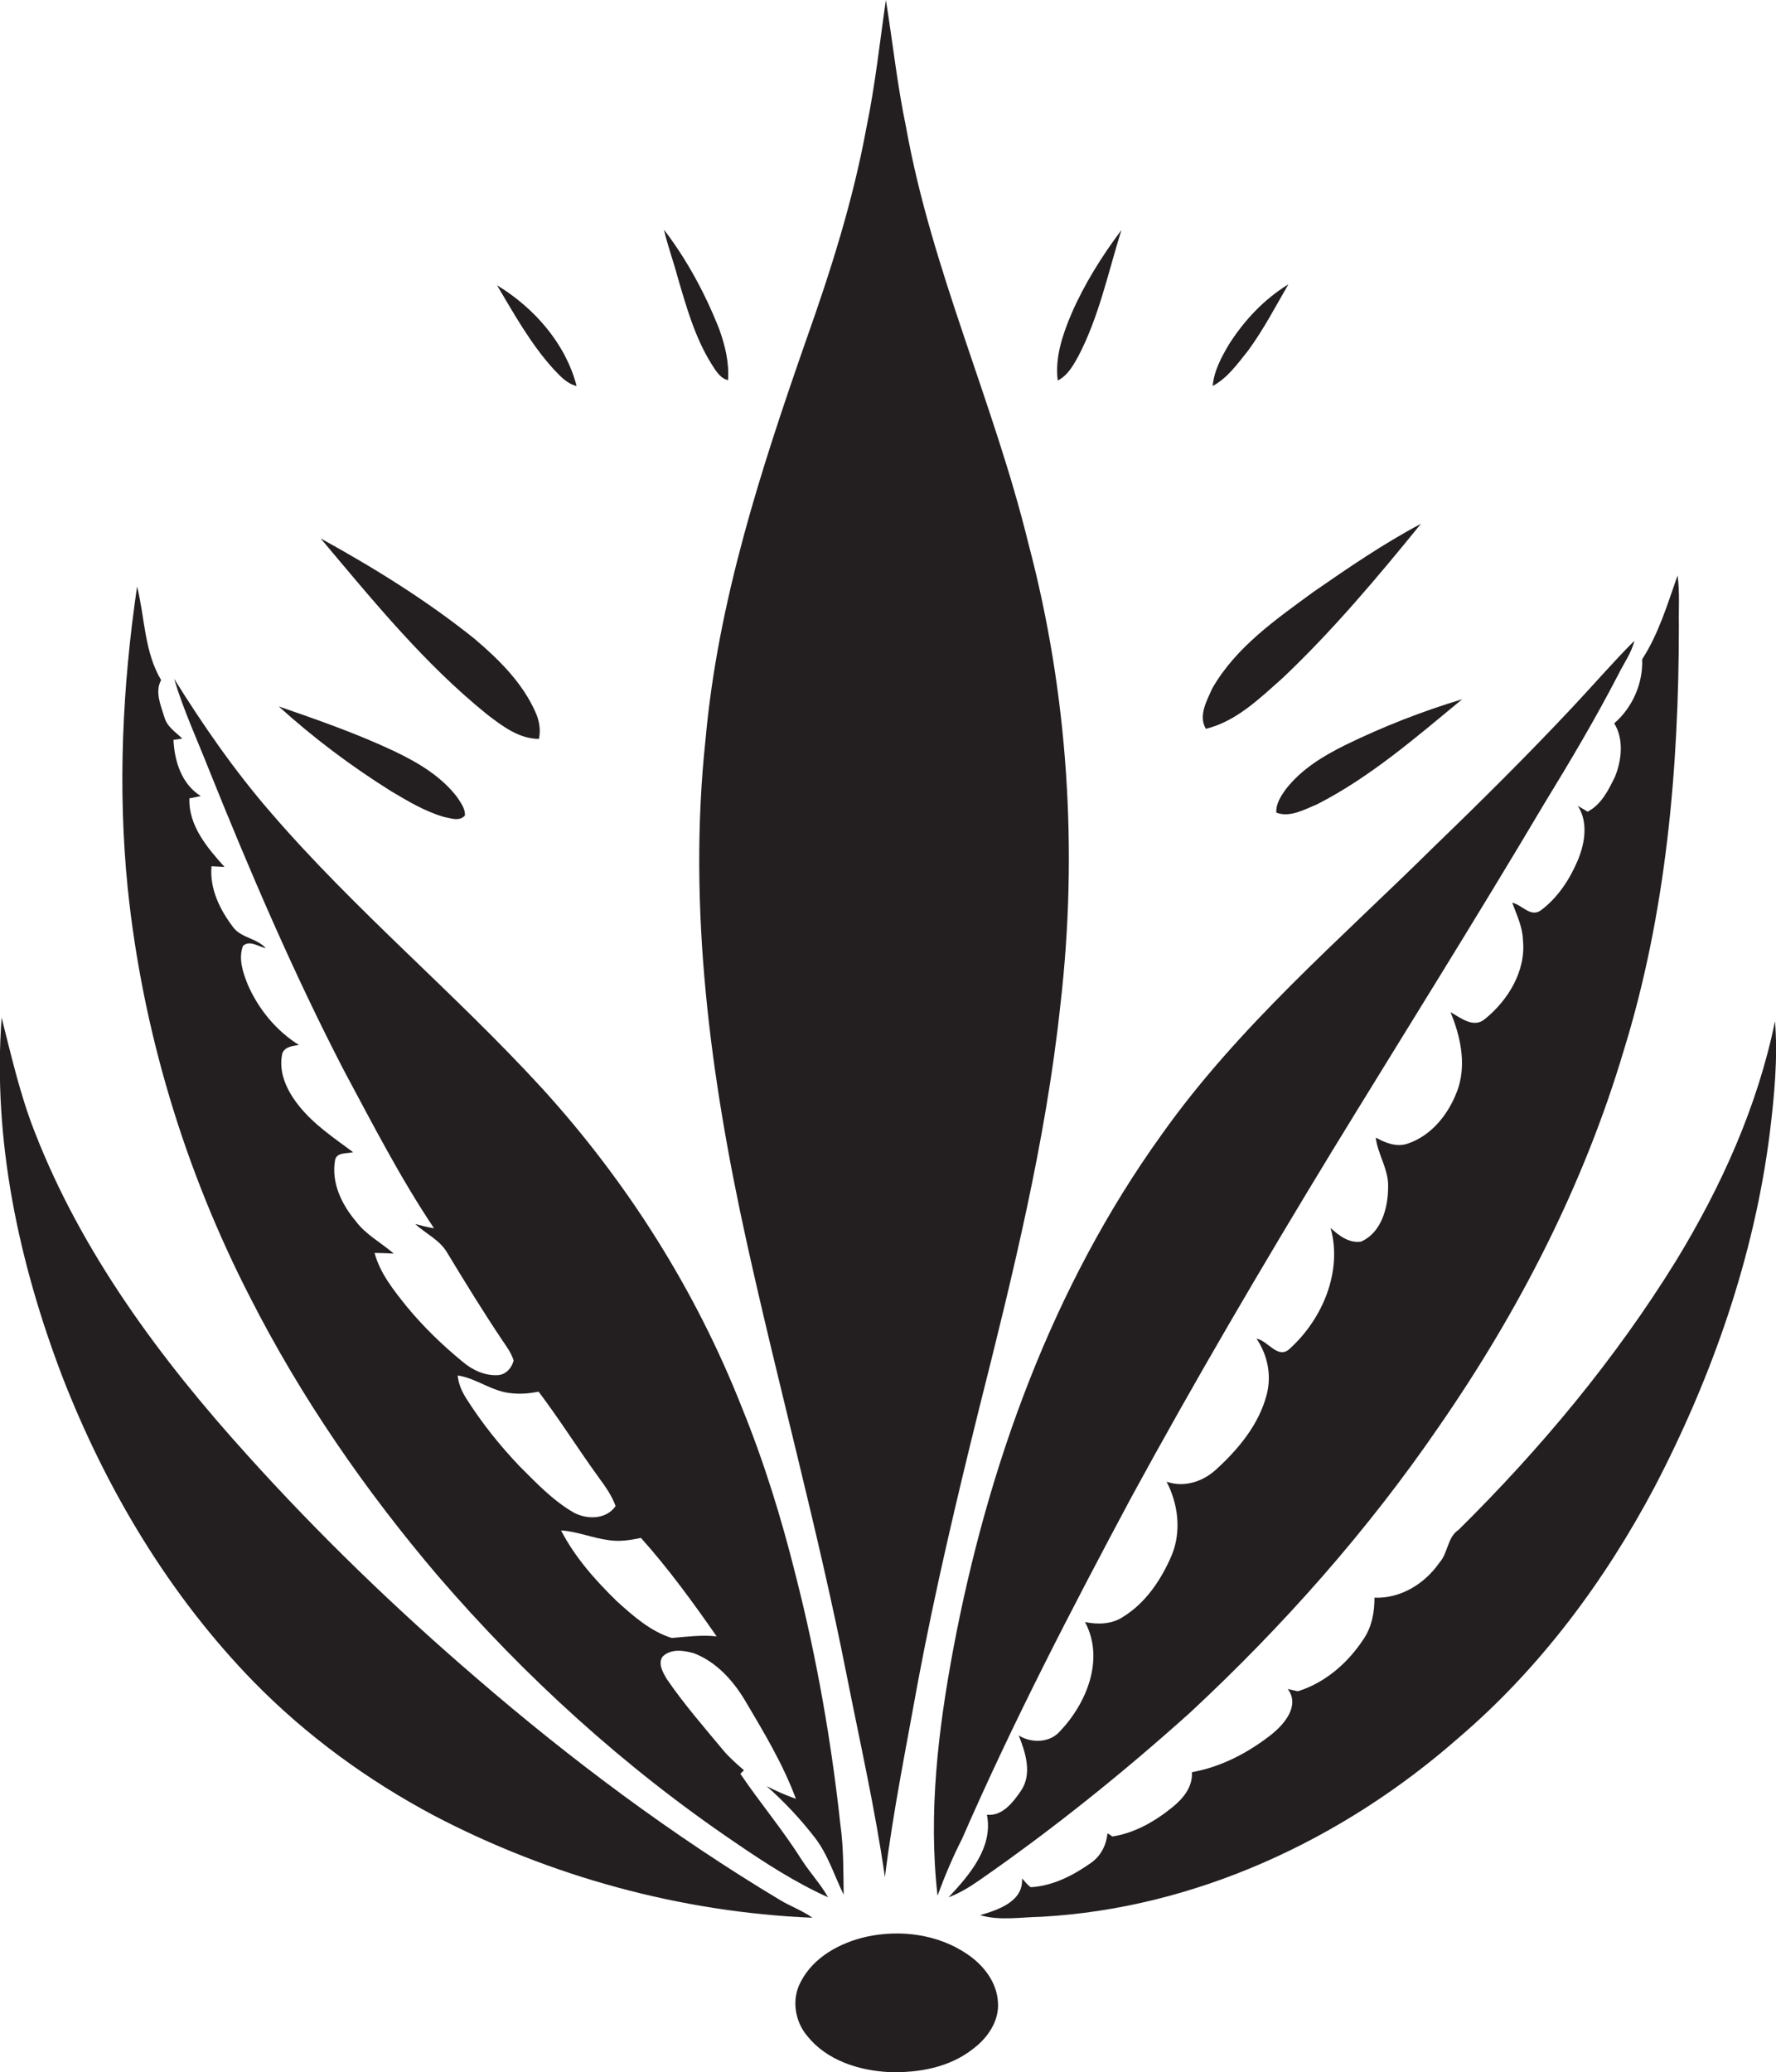 <?xml version="1.0" encoding="utf-8"?>
<!-- Generator: Adobe Illustrator 19.2.0, SVG Export Plug-In . SVG Version: 6.00 Build 0)  -->
<svg version="1.1" id="Layer_1" xmlns="http://www.w3.org/2000/svg" xmlns:xlink="http://www.w3.org/1999/xlink" x="0px" y="0px"
	 viewBox="0 0 546.7 637.7" enable-background="new 0 0 546.7 637.7" xml:space="preserve">
<g>
	<path fill="#231F20" d="M229.9,382.5c9.8,44.4,21.9,88.3,30.7,132.9c4.1,20.7,8.8,41.4,11.8,62.3c2.5-20.2,6.6-40.2,10.2-60.3
		c5.3-28.2,11.9-56.1,18.8-83.9c10.3-40.9,20.5-82.1,25-124.1c5.5-47.4,2.4-95.9-9.8-142C306,124,286.8,83.2,278.9,39.1
		c-2.7-12.9-4.1-26.1-6.2-39.1c-1.9,13.1-3.3,26.3-6,39.3c-4.1,22.4-11,44.1-18.6,65.5c-13.9,39.8-27.1,80.4-30.9,122.6
		C211.6,279.4,218.7,331.8,229.9,382.5z"/>
	<path fill="#231F20" d="M219,112c1.3,2,2.6,4.4,5.1,5c0.4-5.4-0.9-10.7-2.7-15.7c-4.3-10.9-9.9-21.3-17-30.6
		c1.1,4.9,2.9,9.7,4.2,14.6C211.3,94.5,213.9,103.8,219,112z"/>
	<path fill="#231F20" d="M331.9,109.7c6.4-12.2,9.2-25.8,13.3-38.9c-6,8-11.4,16.6-15.4,25.8c-2.7,6.4-5.1,13.4-4.2,20.5
		C328.6,115.6,330.3,112.6,331.9,109.7z"/>
	<path fill="#231F20" d="M177.5,118.8c-3.4-13.1-13.1-24.1-24.5-31c5.3,8.9,10.4,18.1,17.4,25.8
		C172.4,115.7,174.5,118.1,177.5,118.8z"/>
	<path fill="#231F20" d="M384.2,107.9c4.7-6.4,8.4-13.5,12.4-20.4c-7.5,4.6-13.6,11.1-18.3,18.5c-2.3,3.9-4.6,8.1-5,12.8
		C377.9,116.3,381,111.9,384.2,107.9z"/>
	<path fill="#231F20" d="M394.9,208.6c15.4-14.6,29.1-30.9,42.5-47.4c-11.5,6.1-22.3,13.5-33,20.9c-11.6,8.5-23.9,17-31.2,29.7
		c-1.7,3.8-4.4,8.5-2,12.5C380.6,222,387.8,214.9,394.9,208.6z"/>
	<path fill="#231F20" d="M150.1,220c4.6,3.5,9.7,7.4,15.8,7.4c0.6-2.8,0.1-5.7-1.1-8.3c-4-9-11.2-16.1-18.6-22.4
		c-14.8-11.9-31-21.9-47.5-31C114.7,184.7,130.6,204.3,150.1,220z"/>
	<path fill="#231F20" d="M496.9,222.6c3,4.9,2.3,11.2,0.3,16.3c-2,4.1-4.2,8.7-8.5,10.9c-1-0.6-2-1.2-3-1.8c3.2,5,2.2,11.3,0.1,16.5
		c-2.5,6-6.2,11.7-11.4,15.6c-3.2,2.4-5.8-1.6-8.9-2.3c1.4,3.8,3.2,7.5,3.3,11.5c1,9.5-4.6,18.6-11.8,24.4
		c-3.5,2.8-7.4-0.5-10.5-2.2c3,7.2,4.8,15.4,2.5,23c-2.5,7.6-7.9,14.9-15.8,17.5c-3.4,1.1-6.8-0.3-9.7-1.9c0.6,5.2,4,9.8,3.8,15.2
		c0,6.3-2,14-8.3,16.8c-3.6,0.6-6.9-1.8-9.4-4.2c3.7,13.4-2.5,28-12.5,37.1c-3.7,3.6-6.7-2.4-10.3-3c3.4,5,4.7,11.3,3.1,17.3
		c-2.4,9.1-8.6,16.6-15.5,22.9c-4.1,3.8-9.9,5.7-15.3,3.8c3.6,6.9,4.6,15.3,1.6,22.6c-3.2,7.5-8,14.7-15,19
		c-3.4,2.3-7.8,2.4-11.7,1.6c6.1,11.4,0.5,25.1-7.9,33.8c-3.1,3.4-8.7,3.5-12.5,1.1c2.1,5.3,4.2,11.8,0.7,17
		c-2.4,3.5-5.7,7.9-10.5,7.4c2,10-5.4,18.6-11.8,25.4c3.5-1.3,6.7-3.3,9.7-5.4c22.6-15.7,44.1-33,64.6-51.4
		c28.6-26.6,54.7-56,76.8-88.3c24.5-35.4,44.4-74.1,56.7-115.4c13.1-42.3,17-86.9,17-131c-0.1-5.1,0.3-10.3-0.4-15.3
		c-3.1,8.8-5.8,17.9-10.9,25.8C505.8,210.3,502.5,217.8,496.9,222.6z"/>
	<path fill="#231F20" d="M76.9,399.1c15.7,30.9,35.5,59.6,58,86c26.7,31,57.3,58.8,91.2,81.8c9.2,6.3,18.6,12.4,28.8,17
		c-2.3-4.1-5.6-7.6-8.1-11.5c-5.8-9.2-12.8-17.5-18.9-26.5c0.3-0.3,0.8-0.8,1.1-1.1c-2.3-2-4.6-4-6.5-6.3
		c-5.9-7.1-12-14.1-17.2-21.7c-1.2-2-2.8-4.7-1.4-6.9c2.5-2.6,6.6-2,9.7-1.1c6.8,2.6,11.9,8.2,15.6,14.3
		c5.8,9.8,11.8,19.7,15.8,30.5c-3.1-1.1-6.1-2.4-9-3.9c5.4,4.8,10.4,10.1,14.8,15.8c4.1,5.3,6,11.7,8.9,17.6c-0.1-7.2,0-14.4-1-21.5
		c-2.8-25.8-7.3-51.4-13.7-76.5c-4.4-17.7-9.8-35.2-16.7-52.1c-14.2-36-35.2-69.2-61.2-97.8c-26.9-29.4-57.8-55-83.8-85.2
		c-11.1-12.8-20.8-26.8-29.7-41.1c2.8,9.4,6.9,18.3,10.5,27.4c12.7,31.6,26.1,62.9,41.8,93.2c8.8,16.4,17.3,33,27.7,48.5
		c-2-0.3-3.9-0.8-5.8-1.3c3.3,3,7.6,4.9,9.9,8.9c5.5,9.1,11.1,18.2,17,27c1.3,1.9,2.7,3.8,3.4,6.1c-0.5,2.2-2.3,4.3-4.7,4.5
		c-4.1,0.3-8.1-1.6-11.1-4.2c-6.2-5.1-12-10.7-17.1-16.9c-4-5-8.2-10.2-9.9-16.5c2,0,4,0.1,5.9,0.2c-3.9-3.4-8.6-5.8-11.7-10
		c-4.3-5.1-7.5-11.7-6.4-18.5c0.3-2.8,3.7-2.2,5.6-2.7c-5.9-4.4-12.1-8.5-16.7-14.3c-3.6-4.5-6.4-10.2-5.1-16.1
		c0.8-2.1,3.2-2.3,5.1-2.6c-7-4.4-12.4-11-15.7-18.5c-1.5-3.7-3-8.1-1.5-12c2.1-1.9,4.8,0.3,7,0.7c-2.8-3.1-7.5-3.1-10-6.4
		c-4.1-5.4-7.3-11.8-6.7-18.8c1.3,0.1,2.7,0.1,4,0.2c-5.3-5.9-11.1-12.7-10.8-21.1c0.9-0.2,2.7-0.5,3.5-0.7
		c-5.9-3.7-8.1-10.7-8.4-17.3c0.7-0.1,2-0.3,2.7-0.4c-2-2-4.7-3.6-5.5-6.6c-1.1-3.6-3-7.8-1-11.4c-5.2-8.7-5-19.2-7.4-28.8
		c-4.5,30.6-6,61.8-2.9,92.7C43.8,316.8,56.7,359.8,76.9,399.1z M197.3,473.3c8.5,9.5,16,19.8,23.3,30.3c-4.6-0.5-9.2,0.1-13.8,0.5
		c-6.5-2-11.8-6.7-16.8-11.2c-6.7-6.5-13-13.6-17.3-21.9c5,0.3,9.8,2.4,14.8,3C190.7,474.5,194,474,197.3,473.3z M157.7,428.8
		c2.7,0.3,5.5,0,8.1-0.5c6.5,8.6,12.2,17.7,18.5,26.4c2,2.7,4,5.5,5.2,8.8c-2.9,4.2-8.8,4.2-12.9,2c-6.4-3.7-11.5-9.1-16.7-14.3
		c-6.1-6.4-11.6-13.3-16.3-20.7c-1.4-2.2-2.5-4.6-2.7-7.2C146.8,424.2,151.6,428.4,157.7,428.8z"/>
	<path fill="#231F20" d="M288.6,583.4c2.2-6,4.7-11.9,7.6-17.6c15.6-35.8,33.6-70.5,52-104.9c19.6-36,40.4-71.4,61.7-106.4
		c21.9-35.8,44.2-71.3,65.6-107.4c7.9-12.9,15.6-25.9,22.6-39.4c1.7-3.5,4.1-6.7,5-10.5c-6.6,6.6-12.7,13.7-19.1,20.5
		c-13.7,14.6-27.9,28.7-42.3,42.6c-29,28.7-60.5,55.5-84.2,89c-33.5,46.6-53.4,101.8-64,157.9C288.8,532.3,285.7,558,288.6,583.4z"
		/>
	<path fill="#231F20" d="M395.8,242.9c-1.5,2.1-3.1,4.5-2.9,7.2c4.2,1.6,8.7-1,12.6-2.6c16.4-8.4,30.4-20.6,44.6-32.3
		c-12.3,3.7-24.3,8.4-35.8,14C407.4,232.6,400.6,236.7,395.8,242.9z"/>
	<path fill="#231F20" d="M136.6,251.4c2.1,0.4,4.8,1.5,6.5-0.4c0.2-2.1-1.3-4-2.4-5.7c-4.9-6.4-12-10.6-19.1-14
		c-11.6-5.5-23.7-9.7-35.8-13.9c10.7,9.7,22.3,18.4,34.6,26.1C125.6,246.6,130.8,249.7,136.6,251.4z"/>
	<path fill="#231F20" d="M240.2,584.8c-33.2-19.9-64.4-43.2-93.7-68.5c-24.8-21.3-48.4-44.1-70.3-68.4c-26.7-29.5-51-62.2-65.5-99.5
		c-4.5-11.4-7.2-23.4-10.2-35.2c-2.8,37.6,5.3,75.4,18.7,110.5c13.5,34.7,33,67.4,59.1,94.1c16.1,16.4,34.9,30.1,55.2,40.9
		c35.9,18.8,76,29.8,116.6,31.5C247,588,243.4,586.7,240.2,584.8z"/>
	<path fill="#231F20" d="M546.4,314.3c-5.4,26.2-16.5,50.8-30.4,73.6c-18.7,30.3-41.7,57.9-67,82.9c-3.5,2.3-3.2,7.1-5.9,10.1
		c-4.5,6.5-11.9,11.1-20,10.8c0,4.5-0.8,9-3.4,12.8c-4.8,7.3-11.8,13.4-20.2,16c-0.8-0.2-2.3-0.5-3.1-0.7c3.8,5-0.9,10.7-4.9,13.9
		c-7.2,5.7-15.6,10.1-24.6,11.7c0.3,4.5-2.7,8.1-5.9,10.7c-5.4,4.4-11.6,8-18.6,9.1c-0.4-0.3-1.1-0.8-1.5-1c-0.3,3.5-2,6.9-4.9,9
		c-5.5,3.9-11.8,7.2-18.7,7.6c-1.1-0.7-1.8-1.8-2.7-2.7c0.5,7.1-7.4,9.7-12.9,11.3c6.1,1.8,12.6,0.6,18.8,0.5
		c47.5-2.6,92.9-23.8,128.4-55c25.1-21.4,45.1-48.3,60.5-77.4c17.7-34,30.6-70.8,35.4-108.9C546.2,337.1,547.3,325.6,546.4,314.3z"
		/>
	<path fill="#231F20" d="M297.6,601.3c-8.9-6-20.3-7.5-30.7-5.3c-8.2,1.8-16.6,6.3-20.5,14.1c-2.8,5.3-1.7,12,2.1,16.5
		c6,7.5,15.8,10.6,25.1,11.1c9.1,0.3,18.7-1.4,26-7.2c4.4-3.3,8-8.5,7.6-14.2C306.9,610,302.7,604.7,297.6,601.3z"/>
</g>
</svg>
